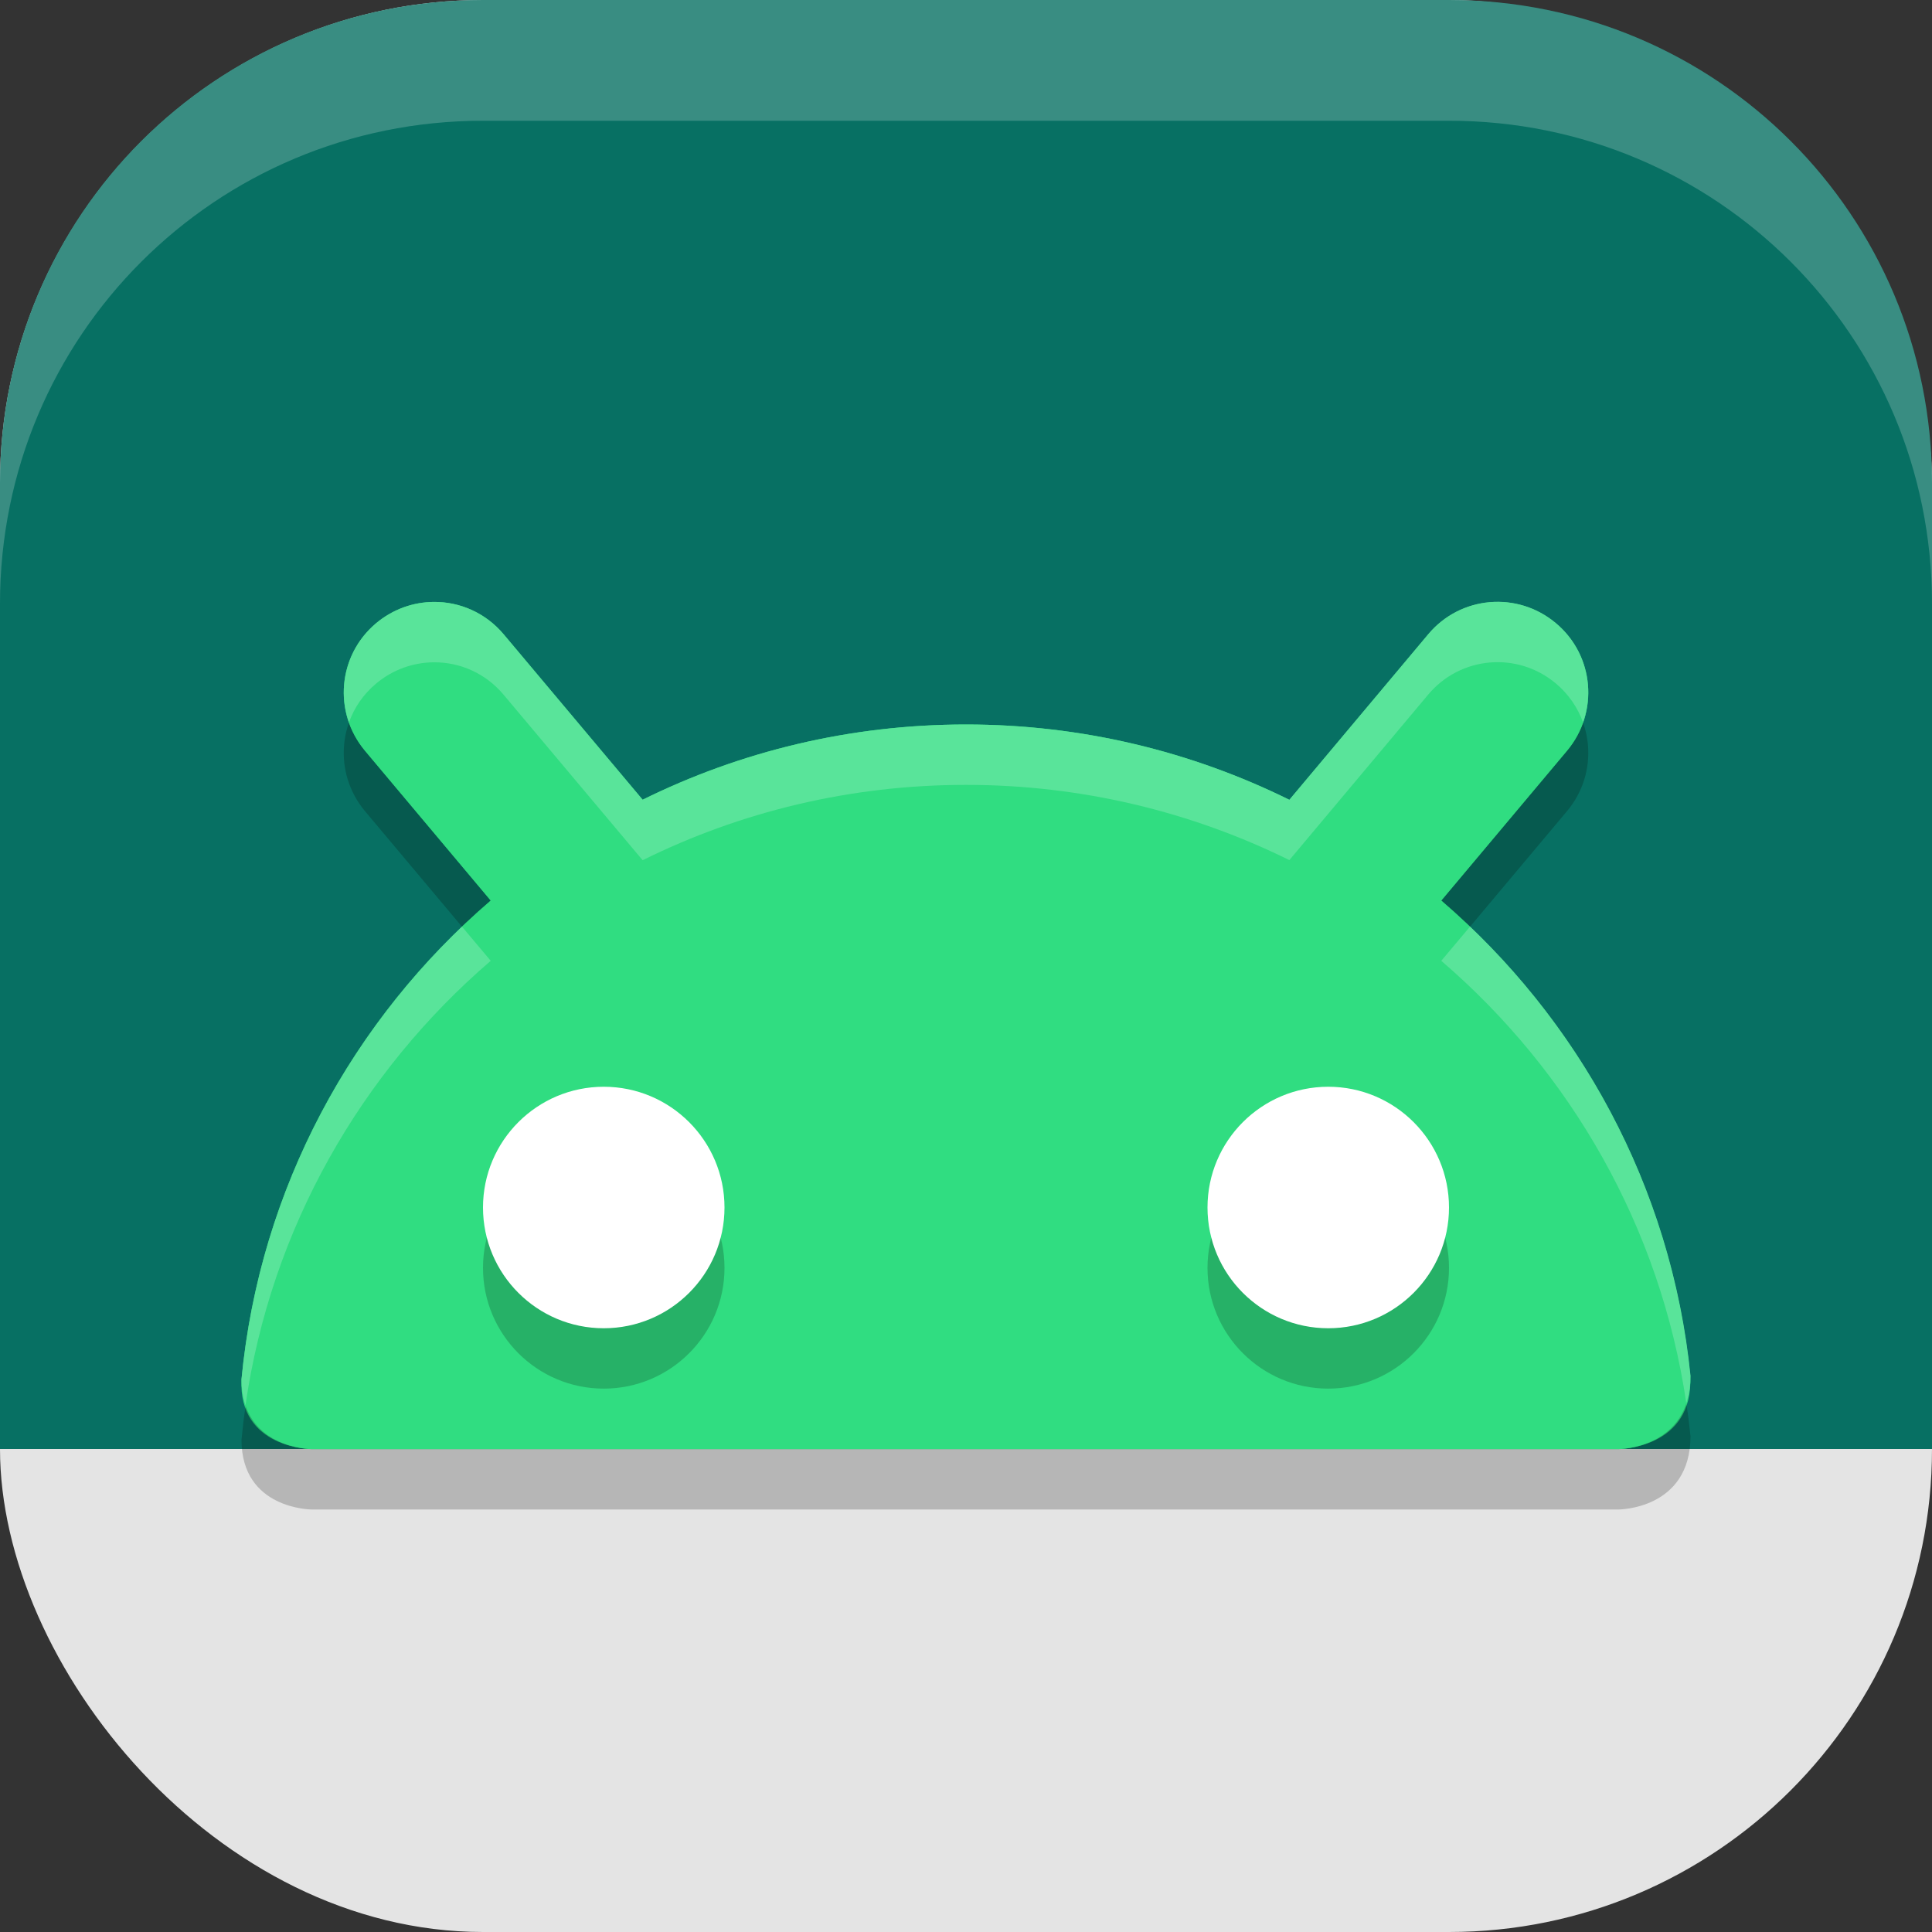 <?xml version="1.0" encoding="UTF-8" standalone="no"?>
<!-- Created with Inkscape (http://www.inkscape.org/) -->

<svg
   width="16"
   height="16"
   viewBox="0 0 16 16"
   version="1.1"
   id="svg5"
   inkscape:version="1.2.2 (1:1.2.2+202305151914+b0a8486541)"
   sodipodi:docname="scrcpy.svg"
   xmlns:inkscape="http://www.inkscape.org/namespaces/inkscape"
   xmlns:sodipodi="http://sodipodi.sourceforge.net/DTD/sodipodi-0.dtd"
   xmlns="http://www.w3.org/2000/svg"
   xmlns:svg="http://www.w3.org/2000/svg">
  <rect x="0" y="0" width="16" height="16" fill="#333333" stroke="none"/>
  <sodipodi:namedview
     id="namedview7"
     pagecolor="#ffffff"
     bordercolor="#000000"
     borderopacity="0.25"
     inkscape:showpageshadow="2"
     inkscape:pageopacity="0.0"
     inkscape:pagecheckerboard="0"
     inkscape:deskcolor="#d1d1d1"
     inkscape:document-units="px"
     showgrid="false"
     inkscape:zoom="50.375"
     inkscape:cx="8"
     inkscape:cy="8"
     inkscape:window-width="1920"
     inkscape:window-height="1008"
     inkscape:window-x="0"
     inkscape:window-y="0"
     inkscape:window-maximized="1"
     inkscape:current-layer="svg5" />
  <defs
     id="defs2" />
  <rect
     style="fill:#e4e4e4;fill-opacity:1;stroke-width:1.143;stroke-linecap:square"
     id="rect396"
     width="16"
     height="16"
     x="0"
     y="0"
     ry="4" />
  <path
     id="rect391"
     style="fill:#077063;fill-opacity:1;stroke-width:2;stroke-linecap:square"
     d="M 4 0 C 1.784 0 0 1.784 0 4 L 0 12 L 16 12 L 16 4 C 16 1.784 14.216 0 12 0 L 4 0 z " />
  <path
     id="path834"
     style="fill:#30dd81"
     d="m 3.592,4.985 c -0.168,0.001 -0.337,0.059 -0.477,0.176 -0.318,0.267 -0.359,0.738 -0.092,1.057 l 1.041,1.24 c -1.143,0.982 -1.913,2.383 -2.064,3.965 -0.028,0.577 0.582,0.578 0.582,0.578 h 10.82 c 0,0 0.626,-0.001 0.596,-0.607 -0.158,-1.57 -0.926,-2.959 -2.062,-3.936 l 1.041,-1.24 c 0.267,-0.318 0.227,-0.79 -0.092,-1.057 -0.318,-0.267 -0.79,-0.227 -1.057,0.092 l -1.15,1.371 C 9.871,6.225 8.961,6 8,6 c -0.962,0 -1.871,0.224 -2.678,0.623 L 4.172,5.254 C 4.022,5.075 3.808,4.983 3.592,4.985 Z"
     sodipodi:nodetypes="csccccccccsscsccc" />
  <path
     d="m 5,9.5 c -0.552,0 -1,0.448 -1,1 0,0.552 0.448,1 1,1 0.552,0 1,-0.448 1,-1 0,-0.552 -0.448,-1 -1,-1 z m 6,0 c -0.552,0 -1,0.448 -1,1 0,0.552 0.448,1 1,1 0.552,0 1,-0.448 1,-1 0,-0.552 -0.448,-1 -1,-1 z"
     style="opacity:0.2;fill:#000000;fill-opacity:1;stroke-width:2;stroke-linecap:square"
     id="path2856" />
  <path
     d="m 3.592,5.485 c -0.168,0.001 -0.337,0.059 -0.477,0.176 -0.318,0.267 -0.359,0.738 -0.092,1.057 l 1.041,1.24 c -1.143,0.982 -1.913,2.383 -2.064,3.965 -9.1e-4,0.578 0.582,0.578 0.582,0.578 h 10.82 c 0,0 0.597,0.002 0.598,-0.607 -0.158,-1.57 -0.928,-2.959 -2.064,-3.936 l 1.041,-1.24 c 0.267,-0.318 0.227,-0.79 -0.092,-1.057 -0.318,-0.267 -0.79,-0.227 -1.057,0.092 l -1.15,1.371 C 9.871,6.725 8.961,6.501 8,6.501 c -0.962,0 -1.871,0.224 -2.678,0.623 L 4.172,5.754 C 4.022,5.575 3.808,5.483 3.592,5.485 Z"
     style="opacity:0.2;fill:#000000"
     id="path2912"
     sodipodi:nodetypes="csccccccccsscsccc" />
  <path
     d="m 3.592,4.985 c -0.168,0.001 -0.337,0.059 -0.477,0.176 -0.318,0.267 -0.359,0.738 -0.092,1.057 l 1.041,1.24 c -1.143,0.982 -1.913,2.383 -2.064,3.965 -9.1e-4,0.578 0.582,0.578 0.582,0.578 h 10.82 c 0,0 0.599,0 0.598,-0.607 -0.158,-1.57 -0.928,-2.959 -2.064,-3.936 l 1.041,-1.24 c 0.267,-0.318 0.227,-0.79 -0.092,-1.057 -0.318,-0.267 -0.79,-0.227 -1.057,0.092 l -1.15,1.371 C 9.871,6.225 8.961,6 8,6 c -0.962,0 -1.871,0.224 -2.678,0.623 L 4.172,5.254 C 4.022,5.075 3.808,4.983 3.592,4.985 Z"
     style="fill:#30dd81"
     id="path2884"
     sodipodi:nodetypes="csccccccccsscsccc" />
  <path
     id="path3119"
     style="opacity:0.2;fill:#ffffff"
     d="m 3.592,4.985 c -0.168,9.9e-4 -0.337,0.059 -0.477,0.176 -0.247,0.207 -0.325,0.536 -0.225,0.822 0.043,-0.121 0.118,-0.233 0.225,-0.322 0.139,-0.117 0.309,-0.175 0.477,-0.176 0.216,-0.002 0.43,0.09 0.58,0.27 l 1.15,1.369 C 6.129,6.724 7.038,6.5 8,6.5 c 0.962,0 1.871,0.225 2.678,0.623 l 1.15,-1.371 c 0.267,-0.318 0.738,-0.359 1.057,-0.092 0.106,0.089 0.181,0.201 0.225,0.322 0.101,-0.286 0.022,-0.615 -0.225,-0.822 -0.318,-0.267 -0.79,-0.227 -1.057,0.092 l -1.15,1.371 C 9.871,6.225 8.961,6 8,6 c -0.962,0 -1.871,0.224 -2.678,0.623 L 4.172,5.254 C 4.022,5.075 3.808,4.983 3.592,4.985 Z m 0.234,2.689 C 2.815,8.641 2.141,9.954 2,11.422 c -1.3e-4,0.083 0.013,0.154 0.033,0.215 0.212,-1.465 0.957,-2.757 2.031,-3.68 z m 8.348,0 -0.238,0.283 c 1.07,0.919 1.814,2.205 2.029,3.662 0.021,-0.064 0.035,-0.139 0.035,-0.227 -0.147,-1.457 -0.821,-2.759 -1.826,-3.719 z" />
  <path
     d="m 5,9.5 c -0.552,0 -1,0.448 -1,1 0,0.552 0.448,1 1,1 0.552,0 1,-0.448 1,-1 0,-0.552 -0.448,-1 -1,-1 z m 6,0 c -0.552,0 -1,0.448 -1,1 0,0.552 0.448,1 1,1 0.552,0 1,-0.448 1,-1 0,-0.552 -0.448,-1 -1,-1 z"
     style="opacity:0.2;fill:#000000;fill-opacity:1;stroke-width:2;stroke-linecap:square"
     id="path3091" />
  <path
     id="path2766"
     style="fill:#ffffff;fill-opacity:1;stroke-width:2;stroke-linecap:square"
     d="m 5,9 c -0.552,0 -1,0.448 -1,1 0,0.552 0.448,1 1,1 0.552,0 1,-0.448 1,-1 0,-0.552 -0.448,-1 -1,-1 z m 6,0 c -0.552,0 -1,0.448 -1,1 0,0.552 0.448,1 1,1 0.552,0 1,-0.448 1,-1 0,-0.552 -0.448,-1 -1,-1 z"
     sodipodi:nodetypes="ssssssssss" />
  <path
     id="rect639"
     style="fill:#ffffff;stroke-linecap:square;opacity:0.2"
     d="M 4 0 C 1.784 0 0 1.784 0 4 L 0 5 C 0 2.784 1.784 1 4 1 L 12 1 C 14.216 1 16 2.784 16 5 L 16 4 C 16 1.784 14.216 0 12 0 L 4 0 z " />
</svg>
